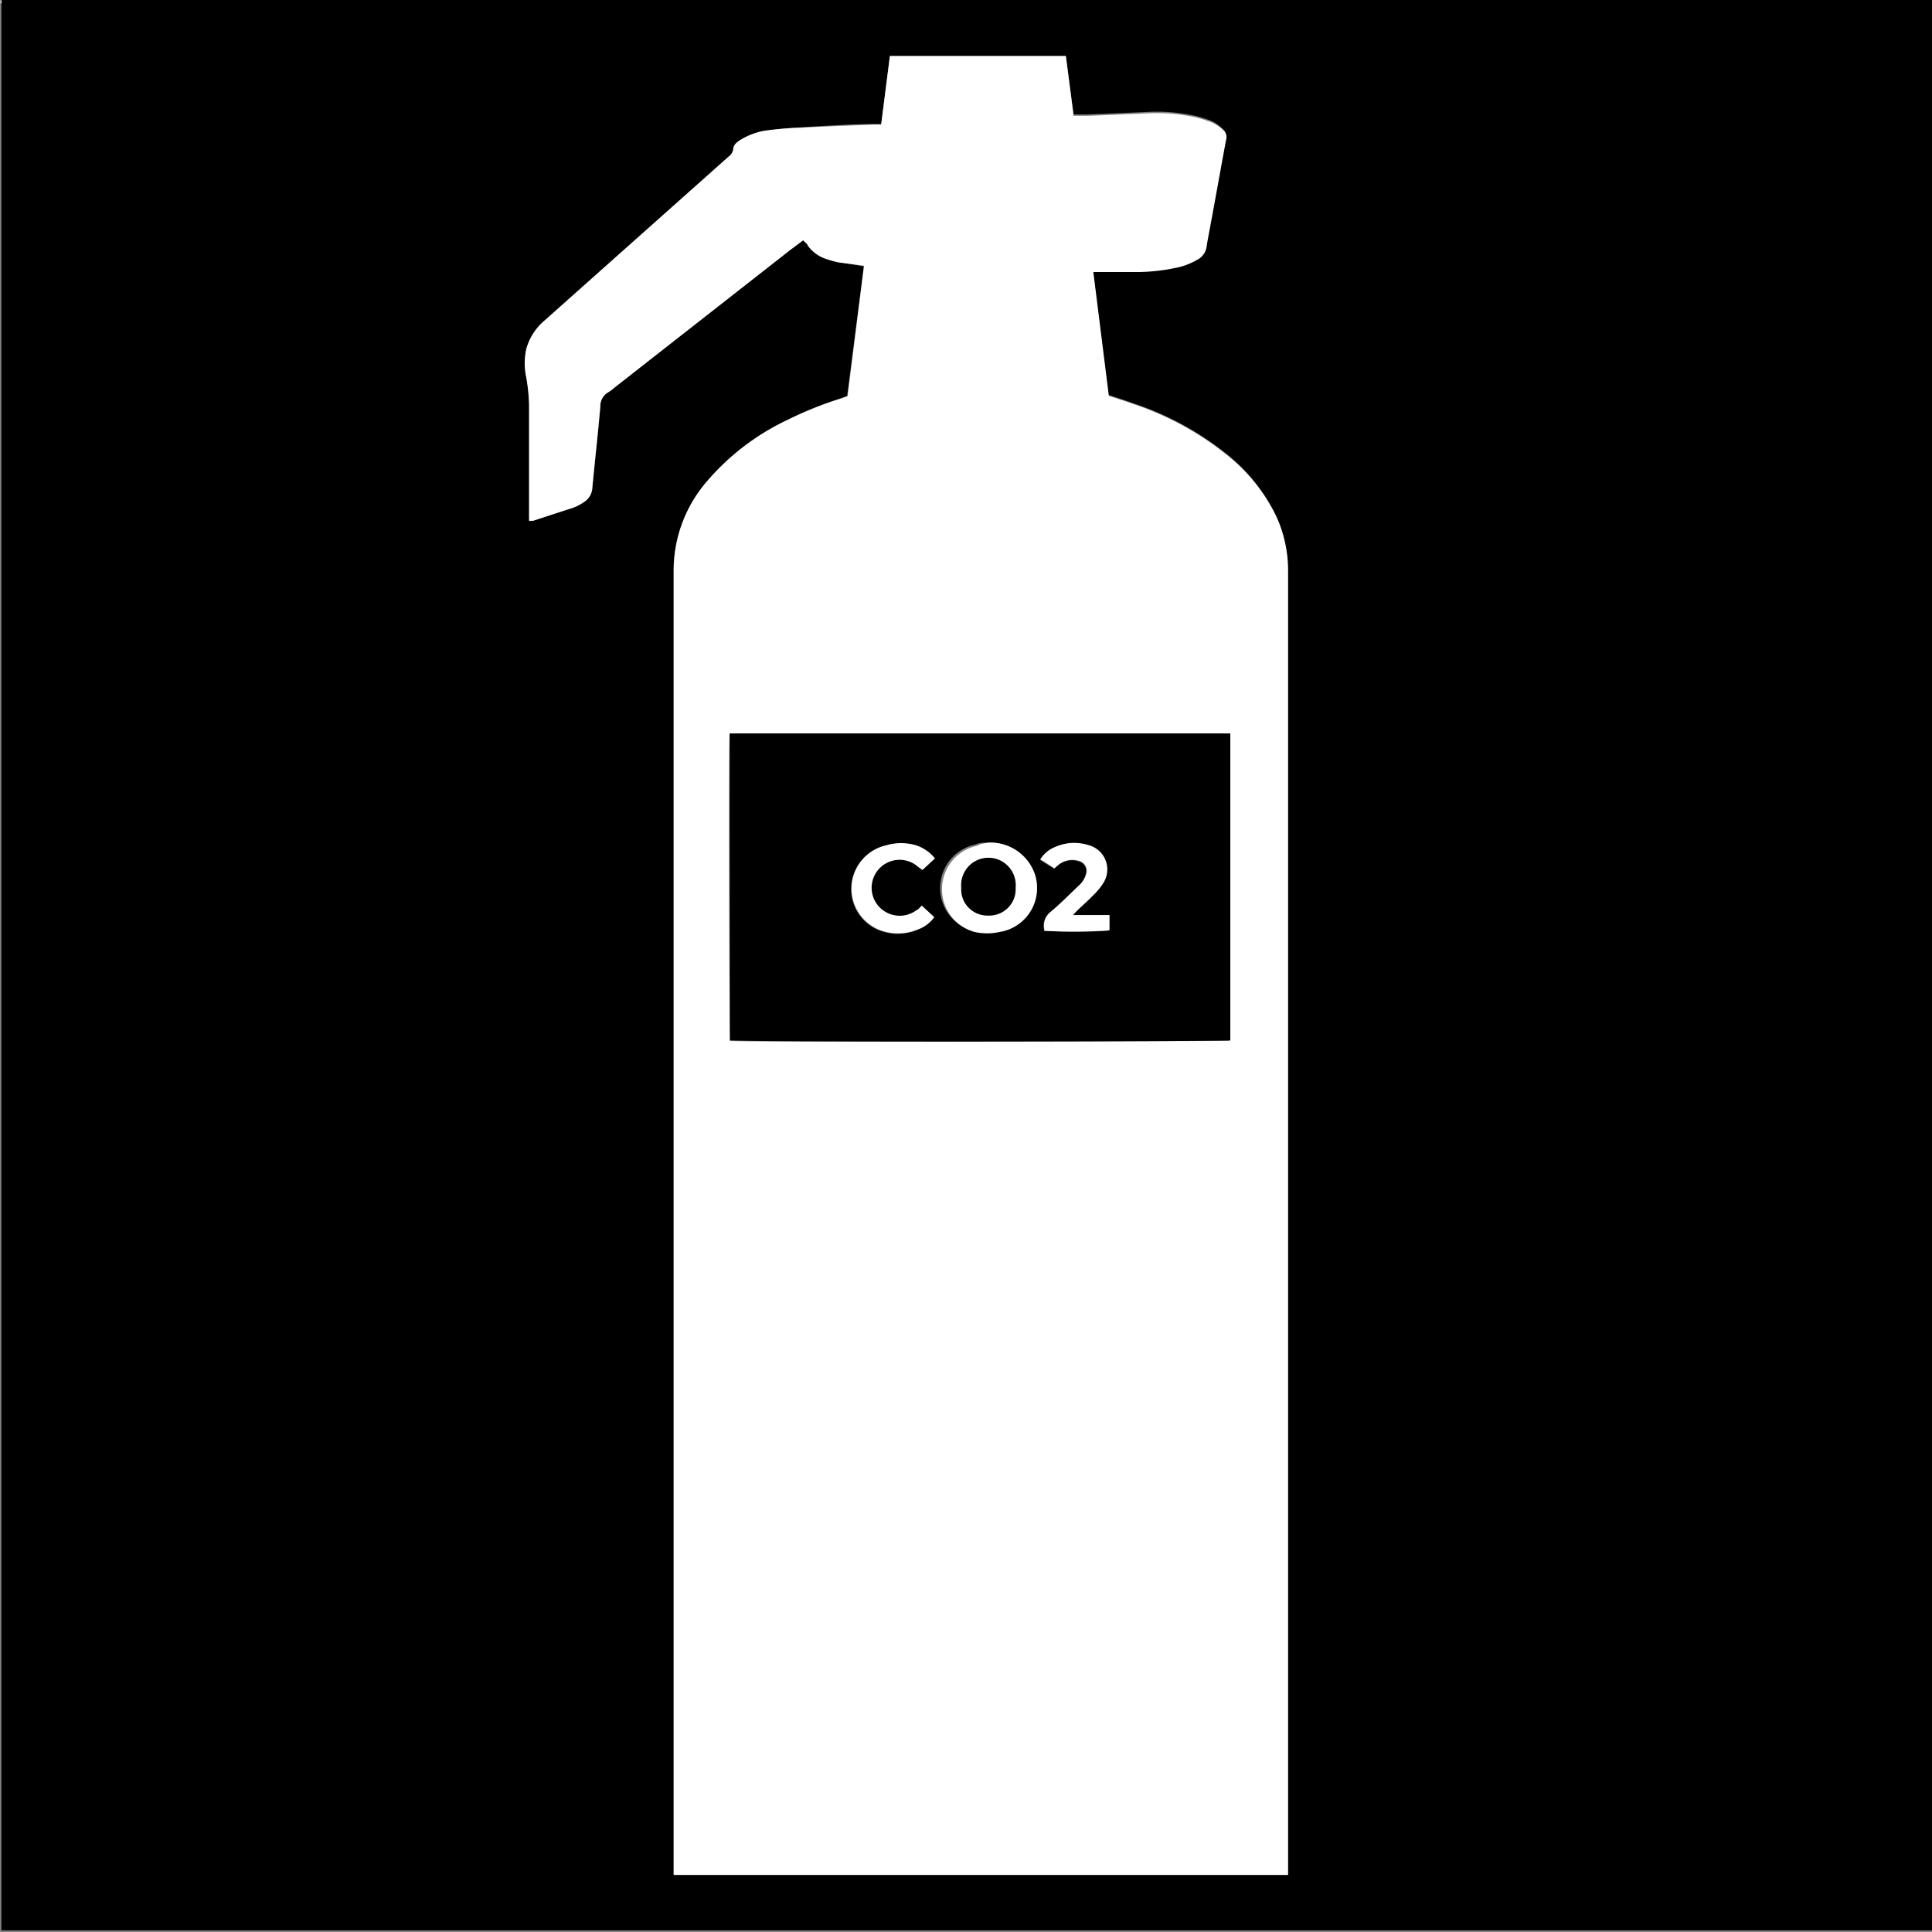<svg id="Layer_1" data-name="Layer 1"
    xmlns="http://www.w3.org/2000/svg" viewBox="0 0 82.24 82.24">
    <rect x="0" y="0" width="82.24" height="82.24" fill="#808080" stroke="none"/>
    <defs>
        <style>.cls-1{fill:#fff;}</style>
    </defs>
    <path d="M2,1.83H84.19V84h-82L2,84V1.83ZM30.62,81.64H56.75V30.89c0-1.61,0-3.23,0-4.84a5.5,5.5,0,0,0-.49-2.26,7.54,7.54,0,0,0-2.15-2.67A12.77,12.77,0,0,0,50.19,19c-.35-.13-.71-.24-1.07-.36l-.66-5.27h.3l1.4,0a8.17,8.17,0,0,0,1.77-.17,2.93,2.93,0,0,0,1-.38.72.72,0,0,0,.35-.52c.05-.33.12-.67.18-1,.22-1.18.43-2.37.65-3.55A.4.4,0,0,0,54,7.33,1.8,1.8,0,0,0,53.56,7a5.21,5.21,0,0,0-.7-.23,7.72,7.72,0,0,0-2.15-.17l-2.46.1h-.61L47.31,4.2H39.82l-.37,2.91-.3,0c-1,0-2.1.08-3.15.14a13.49,13.49,0,0,0-1.41.15,2.9,2.9,0,0,0-1.1.39c-.16.1-.32.22-.33.42a.48.48,0,0,1-.19.3l-7.86,7a2.43,2.43,0,0,0-.76,1.2,2.86,2.86,0,0,0,0,1.2,7.74,7.74,0,0,1,.12,1.17c0,1.54,0,3.08,0,4.63V24l.16,0,1.73-.58a2.23,2.23,0,0,0,.48-.26.75.75,0,0,0,.32-.58c.11-1.16.24-2.31.34-3.46a.68.68,0,0,1,.34-.61,1.86,1.86,0,0,0,.28-.21l7.47-5.85.55-.41c.07.09.14.15.19.22a1.57,1.57,0,0,0,.84.59,3.62,3.62,0,0,0,.47.13l1.07.19L38,18.69l-.24.09a15.48,15.48,0,0,0-2.28.91A10.31,10.31,0,0,0,32,22.36a5.8,5.8,0,0,0-1.39,3.8c0,2.81,0,5.63,0,8.44v47Z" transform="translate(-1.94 -1.83)" />
    <path class="cls-1" d="M2,1.83V84l.2,0h82s0,0,0,0H2v-82C2,2,1.9,1.89,2,1.83Z" transform="translate(-1.94 -1.83)" />
    <path class="cls-1" d="M30.62,81.64v-47c0-2.81,0-5.63,0-8.44A5.8,5.8,0,0,1,32,22.36a10.31,10.31,0,0,1,3.5-2.67,15.48,15.48,0,0,1,2.28-.91l.24-.09.7-5.55L37.63,13a3.62,3.62,0,0,1-.47-.13,1.57,1.57,0,0,1-.84-.59c0-.07-.12-.13-.19-.22l-.55.41-7.47,5.85a1.86,1.86,0,0,1-.28.21.68.68,0,0,0-.34.61c-.1,1.15-.23,2.3-.34,3.46a.75.75,0,0,1-.32.58,2.23,2.23,0,0,1-.48.26L24.62,24l-.16,0v-.31c0-1.55,0-3.09,0-4.63a7.74,7.74,0,0,0-.12-1.17,2.86,2.86,0,0,1,0-1.2,2.43,2.43,0,0,1,.76-1.2l7.86-7a.48.48,0,0,0,.19-.3c0-.2.17-.32.33-.42a2.9,2.9,0,0,1,1.1-.39A13.49,13.49,0,0,1,36,7.27c1-.06,2.1-.09,3.15-.14l.3,0,.37-2.91h7.49l.33,2.54h.61l2.46-.1a7.72,7.72,0,0,1,2.15.17,5.21,5.21,0,0,1,.7.23,1.8,1.8,0,0,1,.43.29.4.4,0,0,1,.14.44c-.22,1.18-.43,2.37-.65,3.55-.06.33-.13.67-.18,1a.72.72,0,0,1-.35.52,2.93,2.93,0,0,1-1,.38,8.17,8.17,0,0,1-1.77.17l-1.4,0h-.3l.66,5.27c.36.12.72.23,1.07.36a12.77,12.77,0,0,1,3.92,2.13,7.54,7.54,0,0,1,2.15,2.67,5.5,5.5,0,0,1,.49,2.26c0,1.61,0,3.23,0,4.84V81.64ZM54.31,33.05H33c-.06.3,0,12.9,0,13.09.74.06,21.09,0,21.29,0Z" transform="translate(-1.94 -1.83)" />
    <path d="M54.31,33.05V46.11c-.2.06-20.55.09-21.29,0C33,46,33,33.35,33,33.05ZM44,37.7c-.18,0-.36,0-.54.08a1.89,1.89,0,0,0-.12,3.67,2.47,2.47,0,0,0,1.08,0A1.89,1.89,0,0,0,46,39.07,2,2,0,0,0,44,37.7Zm-2.3.67a1.73,1.73,0,0,0-.79-.54,2.25,2.25,0,0,0-1.26,0,1.89,1.89,0,0,0-.34,3.58,2.17,2.17,0,0,0,1.68,0,1.47,1.47,0,0,0,.7-.52l-.53-.49c-.08.07-.15.14-.22.19a1.2,1.2,0,0,1-1.71-.28A1.19,1.19,0,0,1,41,38.71l.19.15Zm4.65,3.08a22.67,22.67,0,0,0,2.76,0v-.65H47.6a2.11,2.11,0,0,1,.18-.2c.23-.22.47-.43.69-.66a2.62,2.62,0,0,0,.4-.48,1.07,1.07,0,0,0-.63-1.64,2,2,0,0,0-1.42.09,1.27,1.27,0,0,0-.61.52l.6.38a2.32,2.32,0,0,1,.18-.16.94.94,0,0,1,.85-.16.43.43,0,0,1,.32.55,1,1,0,0,1-.31.5c-.4.38-.78.77-1.2,1.12a.73.73,0,0,0-.28.69A.43.43,0,0,1,46.39,41.45Z" transform="translate(-1.94 -1.83)" />
    <path class="cls-1" d="M44,37.7A2,2,0,0,1,46,39.07a1.89,1.89,0,0,1-1.5,2.43,2.47,2.47,0,0,1-1.08,0,1.89,1.89,0,0,1,.12-3.67C43.68,37.74,43.86,37.73,44,37.7Zm0,3.1a1.12,1.12,0,0,0,1.17-1.17,1.16,1.16,0,1,0-2.31,0A1.11,1.11,0,0,0,44,40.8Z" transform="translate(-1.94 -1.83)" />
    <path class="cls-1" d="M41.74,38.37l-.53.49L41,38.71a1.19,1.19,0,0,0-1.75,1.58,1.2,1.2,0,0,0,1.71.28c.07,0,.14-.12.22-.19l.53.49a1.47,1.47,0,0,1-.7.52,2.17,2.17,0,0,1-1.68,0,1.89,1.89,0,0,1,.34-3.58,2.25,2.25,0,0,1,1.26,0A1.73,1.73,0,0,1,41.74,38.37Z" transform="translate(-1.94 -1.83)" />
    <path class="cls-1" d="M46.39,41.45a.43.43,0,0,0,0-.12.73.73,0,0,1,.28-.69c.42-.35.8-.74,1.2-1.12a1,1,0,0,0,.31-.5.43.43,0,0,0-.32-.55.94.94,0,0,0-.85.16,2.32,2.32,0,0,0-.18.16l-.6-.38a1.27,1.27,0,0,1,.61-.52,2,2,0,0,1,1.42-.09,1.07,1.07,0,0,1,.63,1.64,2.62,2.62,0,0,1-.4.48c-.22.23-.46.44-.69.66a2.11,2.11,0,0,0-.18.2h1.55v.65A22.67,22.67,0,0,1,46.39,41.45Z" transform="translate(-1.94 -1.83)" />
    <path d="M44,40.8a1.11,1.11,0,0,1-1.14-1.19,1.16,1.16,0,1,1,2.31,0A1.12,1.12,0,0,1,44,40.8Z" transform="translate(-1.94 -1.83)" />
</svg>